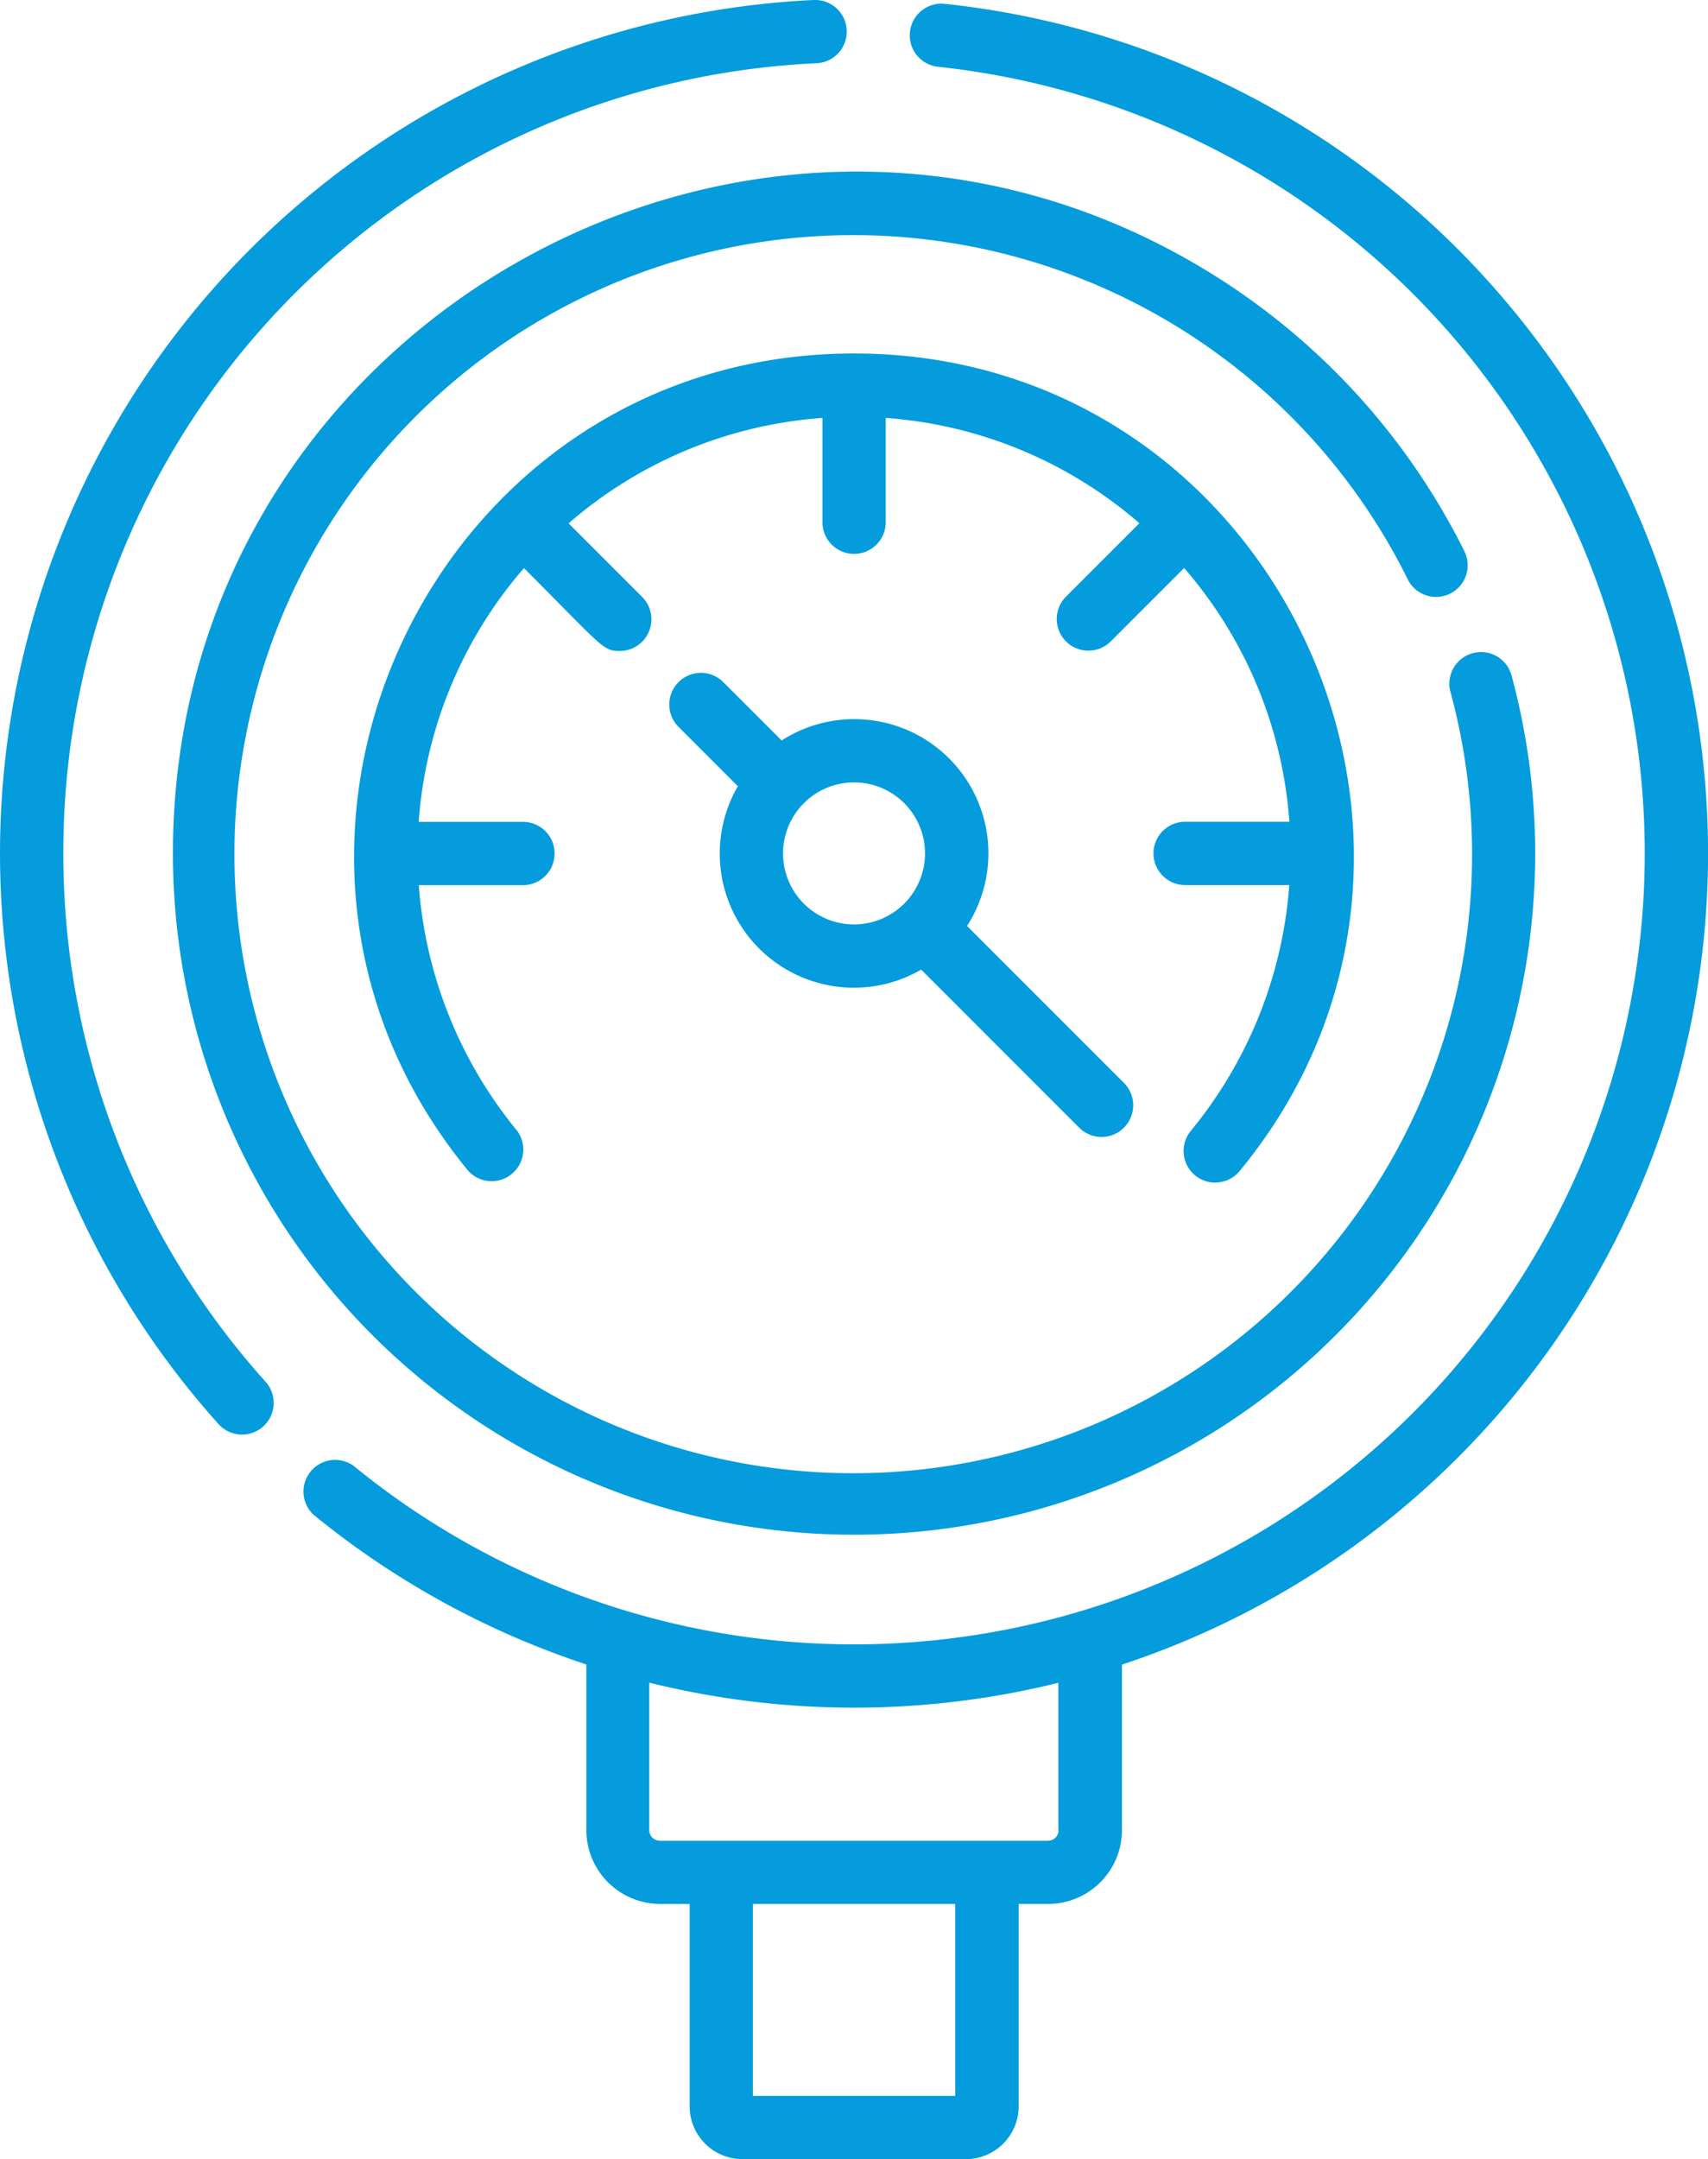 <svg id="pressure-gauge" xmlns="http://www.w3.org/2000/svg" width="64.138" height="81.052" viewBox="0 0 64.138 81.052">
  <path id="Tracé_6193" data-name="Tracé 6193" d="M55.8,32.035A29.639,29.639,0,0,1,84.086,2.374,1.188,1.188,0,0,0,83.975,0,32.07,32.07,0,0,0,61.642,53.473a1.188,1.188,0,0,0,1.766-1.589A29.635,29.635,0,0,1,55.8,32.035Z" transform="translate(-53.422 0)" fill="#049cdc"/>
  <path id="Tracé_6194" data-name="Tracé 6194" d="M169.61,11.253A31.993,31.993,0,0,0,149.237.88a1.188,1.188,0,1,0-.25,2.363A29.694,29.694,0,1,1,127.05,55.77a1.188,1.188,0,0,0-1.5,1.839,32.033,32.033,0,0,0,10.229,5.608v6.218a2.775,2.775,0,0,0,2.771,2.771h1.109v7.6a1.982,1.982,0,0,0,1.98,1.98h8.394a1.982,1.982,0,0,0,1.98-1.98v-7.6h1.109a2.775,2.775,0,0,0,2.771-2.771V63.222A32.07,32.07,0,0,0,169.61,11.253ZM149.632,79.412h-7.6V72.206h7.6Zm3.88-9.977a.4.4,0,0,1-.4.4h-14.57a.4.4,0,0,1-.4-.4V63.9a32.011,32.011,0,0,0,15.362.006v5.528Z" transform="translate(-113.761 -0.736)" fill="#049cdc"/>
  <path id="Tracé_6195" data-name="Tracé 6195" d="M142.405,56.527a1.188,1.188,0,0,0,.535-1.592,25.709,25.709,0,0,0-9.266-10.275C116.78,33.953,94.445,46.116,94.445,66.278a25.577,25.577,0,1,0,50.263-6.693,1.188,1.188,0,0,0-2.293.622,23.238,23.238,0,1,1-1.6-4.215A1.188,1.188,0,0,0,142.405,56.527Z" transform="translate(-87.951 -34.243)" fill="#049cdc"/>
  <path id="Tracé_6196" data-name="Tracé 6196" d="M169.75,114.939a1.185,1.185,0,0,0,.917-.432c10.016-12.145,1.388-30.688-14.481-30.688-15.852,0-24.511,18.526-14.481,30.688A1.188,1.188,0,0,0,143.537,113a16.407,16.407,0,0,1-3.695-9.223h3.912a1.188,1.188,0,1,0,0-2.376h-3.916a16.322,16.322,0,0,1,3.953-9.526c2.952,2.952,2.952,3.112,3.6,3.112a1.189,1.189,0,0,0,.84-2.028l-2.764-2.764A16.321,16.321,0,0,1,155,86.238v3.916a1.188,1.188,0,0,0,2.376,0V86.238a16.322,16.322,0,0,1,9.526,3.953l-2.764,2.764a1.188,1.188,0,0,0,1.68,1.68l2.764-2.764a16.321,16.321,0,0,1,3.953,9.526h-3.916a1.188,1.188,0,0,0,0,2.376h3.912A16.406,16.406,0,0,1,168.833,113a1.189,1.189,0,0,0,.916,1.944Z" transform="translate(-124.116 -70.55)" fill="#049cdc"/>
  <path id="Tracé_6197" data-name="Tracé 6197" d="M219.072,171.319a5.009,5.009,0,0,0,2.522-.679l5.942,5.942a1.188,1.188,0,0,0,1.68-1.68l-5.9-5.9a5.037,5.037,0,0,0-6.962-6.962l-2.2-2.2a1.188,1.188,0,0,0-1.68,1.68l2.236,2.236a5.037,5.037,0,0,0,4.362,7.564Zm0-7.707a2.666,2.666,0,1,1-2.666,2.666A2.669,2.669,0,0,1,219.072,163.612Z" transform="translate(-187.002 -134.243)" fill="#049cdc"/>
</svg>

